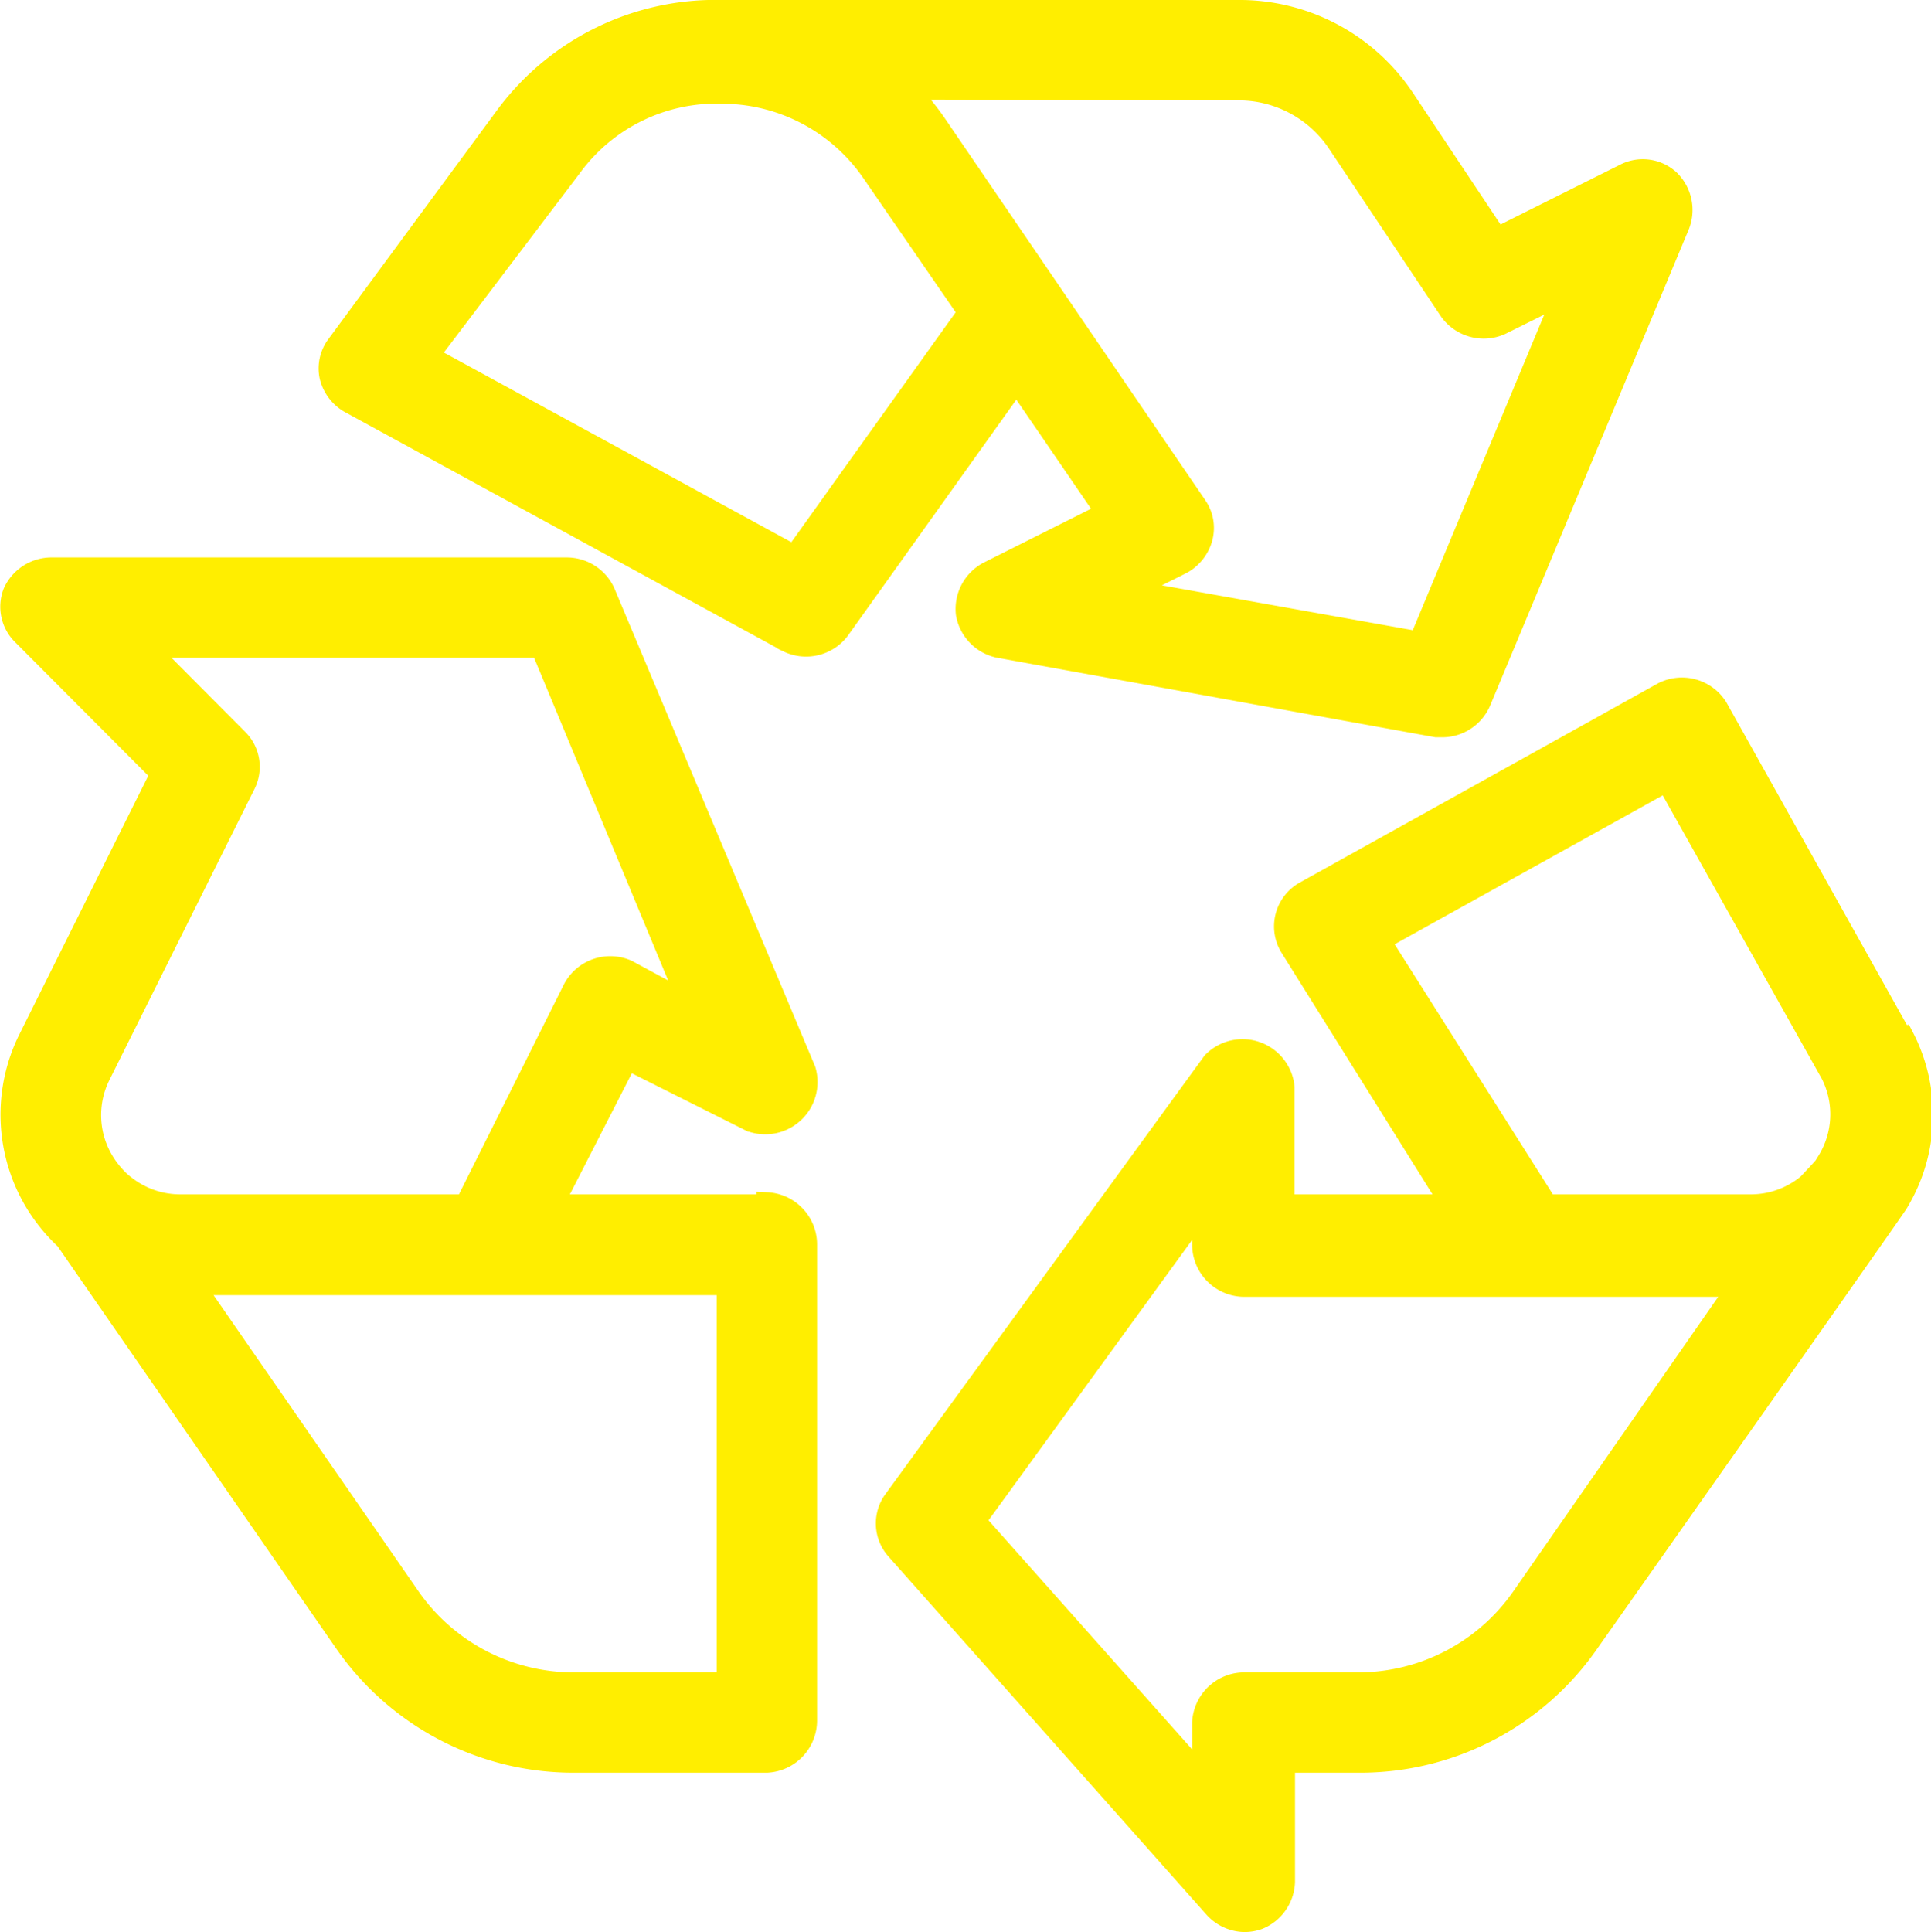 <svg xmlns="http://www.w3.org/2000/svg" viewBox="0 0 46.18 46.2"><defs><style>.cls-1{fill:#fe0;stroke:#fe0;stroke-miterlimit:10;stroke-width:0.5px;}</style></defs><title>2nd_Chance_Sports_ben1</title><g id="Layer_2" data-name="Layer 2"><g id="Layer_1-2" data-name="Layer 1"><path class="cls-1" d="M18.34,28.81H13.22L15,25.33l2.95,1.48a1,1,0,0,0,1.31-1.22L14.46,14.16a1,1,0,0,0-.88-.58H1.2a1,1,0,0,0-.88.59.94.94,0,0,0,.21,1l3.32,3.33L.69,24.84a4.06,4.06,0,0,0,.18,3.95,4.18,4.18,0,0,0,.7.85l6.67,9.63a6.65,6.65,0,0,0,5.48,2.87h4.62a1,1,0,0,0,.95-1V29.76a1,1,0,0,0-.95-1ZM3,28.36l-.09-.07a2.28,2.28,0,0,1-.42-.5A2.13,2.13,0,0,1,2.4,25.7l3.46-6.94a.93.93,0,0,0-.18-1.09L3.5,15.48h9.44L16.48,24,15,23.2a1,1,0,0,0-1.28.43l-2.59,5.18H4.32A2.13,2.13,0,0,1,3,28.36ZM17.39,40.24H13.72A4.77,4.77,0,0,1,9.8,38.19L4.63,30.72H17.39Z"/><path class="cls-1" d="M45.48,24.8l-4.41-7.88a1,1,0,0,0-1.3-.36l-8.56,4.76a.95.95,0,0,0-.35,1.33l3.85,6.16h-4V26A1,1,0,0,0,29,25.4L21.38,35.87a.94.94,0,0,0,.06,1.19l7.61,8.57a1,1,0,0,0,.71.32,1,1,0,0,0,.34-.06,1,1,0,0,0,.62-.89V42.14h1.76A6.65,6.65,0,0,0,38,39.27s7.17-10.17,7.37-10.48a4.05,4.05,0,0,0,.15-4ZM36.4,38.19a4.77,4.77,0,0,1-3.92,2.05H29.76a1,1,0,0,0-1,.95v1.3l-5.44-6.12,5.44-7.49v.88a1,1,0,0,0,1,1H41.57Zm7.31-10.4c-.05.08-.48.53-.48.53a2.13,2.13,0,0,1-1.35.49H37l-4-6.32,6.86-3.81,3.93,7a2.13,2.13,0,0,1-.09,2.09Z"/><path class="cls-1" d="M26.46,12.26l-2.83,1.42a1,1,0,0,0-.52,1,1,1,0,0,0,.77.8l10.47,1.9.17,0a1,1,0,0,0,.88-.59L40.16,5.38a1,1,0,0,0-.23-1.07.94.94,0,0,0-1.07-.15L35.8,5.69,33.59,2.37a4.73,4.73,0,0,0-4-2.12s-12,0-12.3,0a6.25,6.25,0,0,0-5.2,2.53L8.06,8.25A.92.92,0,0,0,7.89,9a1,1,0,0,0,.47.63l10.48,5.72a1,1,0,0,0,1.23-.29l4.24-5.94ZM29.63,2.15A2.85,2.85,0,0,1,32,3.43l2.67,4a1,1,0,0,0,1.22.33L37.42,7l-3.48,8.35L27,14.11l1.26-.63a1,1,0,0,0,.49-.62.92.92,0,0,0-.14-.77L22.41,3a6.58,6.58,0,0,0-.71-.87ZM19,13.29,10.24,8.51,13.66,4a4.29,4.29,0,0,1,3.63-1.77A4.36,4.36,0,0,1,20.84,4.1l2.32,3.37Z"/></g></g></svg>
